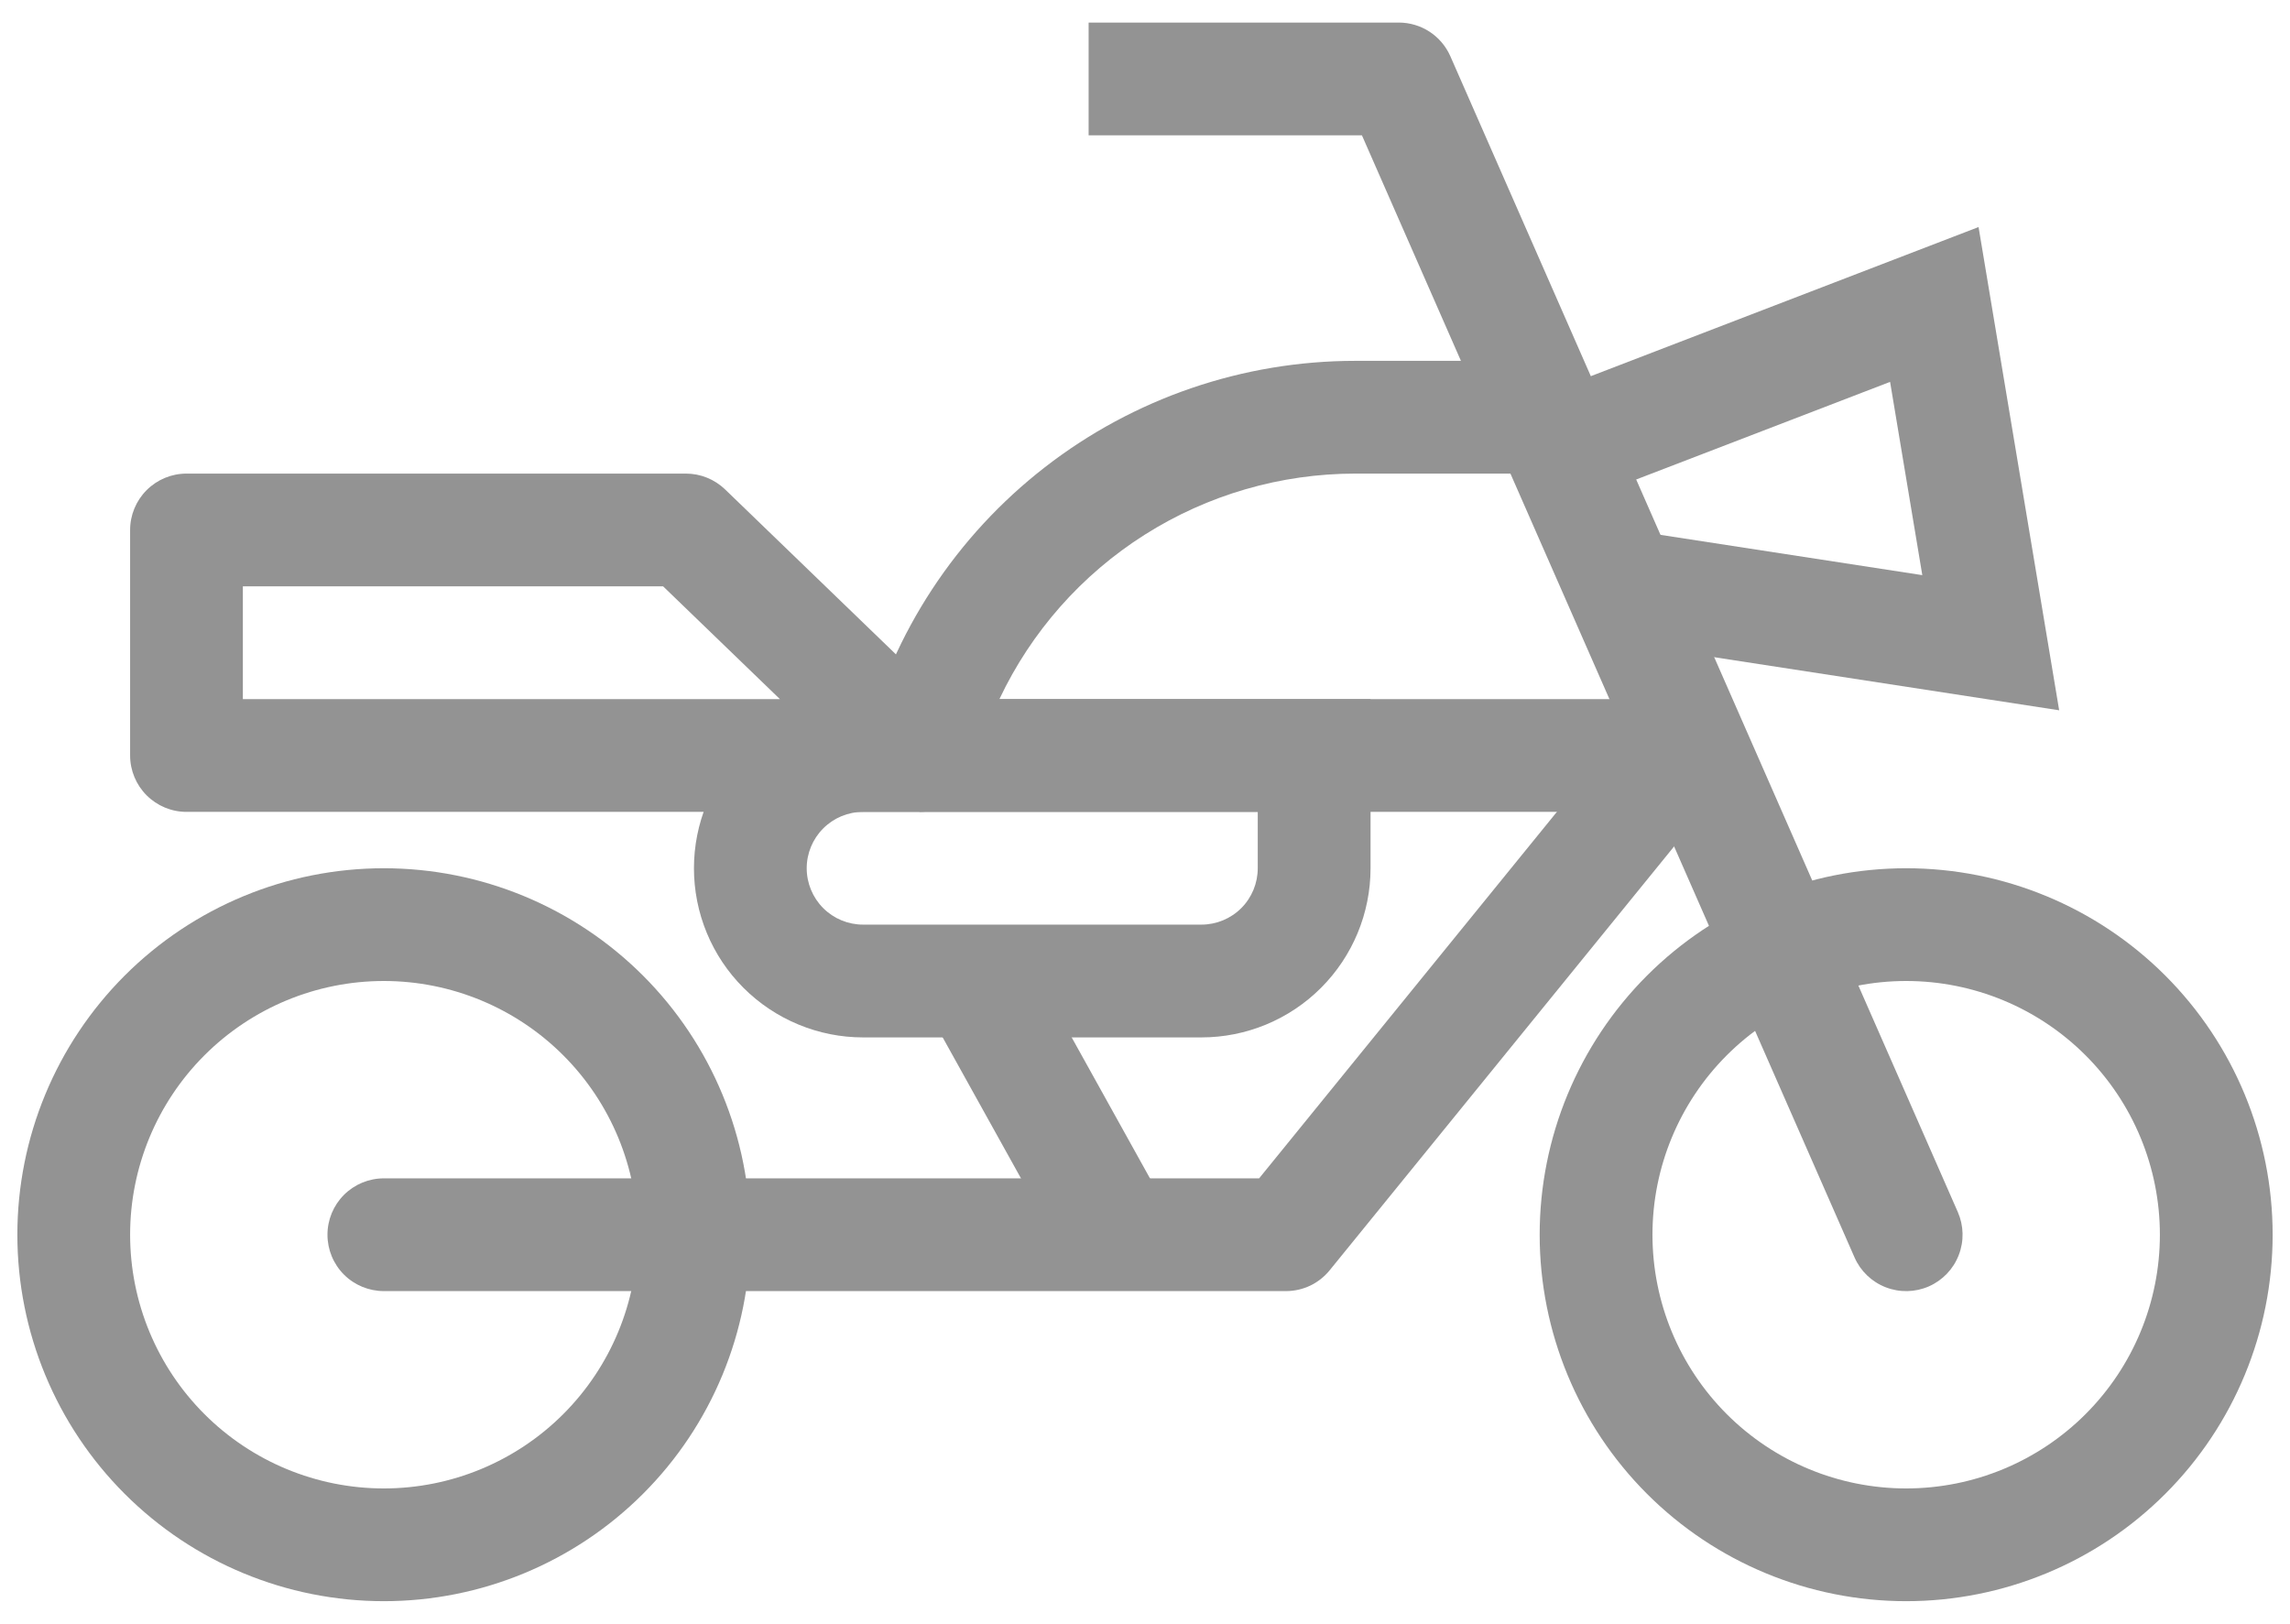 <svg width="55" height="39" viewBox="0 0 55 39" fill="none" xmlns="http://www.w3.org/2000/svg">
<path fill-rule="evenodd" clip-rule="evenodd" d="M45.781 35.75C44.165 35.75 42.615 35.108 41.472 33.965C40.33 32.822 39.688 31.272 39.688 29.656C39.688 28.04 40.33 26.49 41.472 25.347C42.615 24.204 44.165 23.562 45.781 23.562C47.398 23.562 48.947 24.204 50.09 25.347C51.233 26.49 51.875 28.04 51.875 29.656C51.875 31.272 51.233 32.822 50.09 33.965C48.947 35.108 47.398 35.75 45.781 35.75ZM45.781 38.458C43.447 38.458 41.208 37.531 39.557 35.88C37.907 34.23 36.979 31.991 36.979 29.656C36.979 27.322 37.907 25.083 39.557 23.432C41.208 21.782 43.447 20.854 45.781 20.854C48.116 20.854 50.355 21.782 52.005 23.432C53.656 25.083 54.583 27.322 54.583 29.656C54.583 31.991 53.656 34.23 52.005 35.88C50.355 37.531 48.116 38.458 45.781 38.458Z" fill="#939393"/>
<path fill-rule="evenodd" clip-rule="evenodd" d="M34.834 1.351C34.728 1.111 34.555 0.906 34.335 0.762C34.114 0.618 33.857 0.542 33.594 0.542H26.146V3.25H32.71L44.541 30.201C44.685 30.53 44.954 30.788 45.289 30.918C45.624 31.049 45.997 31.041 46.326 30.897C46.655 30.752 46.913 30.483 47.043 30.148C47.174 29.814 47.166 29.441 47.022 29.112L34.834 1.351ZM9.219 35.75C7.603 35.75 6.053 35.108 4.91 33.965C3.767 32.822 3.125 31.272 3.125 29.656C3.125 28.04 3.767 26.49 4.91 25.347C6.053 24.204 7.603 23.562 9.219 23.562C10.835 23.562 12.385 24.204 13.528 25.347C14.671 26.49 15.313 28.04 15.313 29.656C15.313 31.272 14.671 32.822 13.528 33.965C12.385 35.108 10.835 35.75 9.219 35.75ZM9.219 38.458C6.884 38.458 4.646 37.531 2.995 35.88C1.344 34.23 0.417 31.991 0.417 29.656C0.417 27.322 1.344 25.083 2.995 23.432C4.646 21.782 6.884 20.854 9.219 20.854C11.553 20.854 13.792 21.782 15.443 23.432C17.094 25.083 18.021 27.322 18.021 29.656C18.021 31.991 17.094 34.23 15.443 35.88C13.792 37.531 11.553 38.458 9.219 38.458Z" fill="#939393"/>
<path fill-rule="evenodd" clip-rule="evenodd" d="M40.541 17.772C40.262 17.546 39.905 17.439 39.548 17.476C39.191 17.513 38.863 17.69 38.637 17.968L30.241 28.302H9.219C8.86 28.302 8.515 28.445 8.261 28.699C8.007 28.953 7.865 29.297 7.865 29.656C7.865 30.015 8.007 30.36 8.261 30.614C8.515 30.868 8.86 31.01 9.219 31.01H30.886C31.087 31.01 31.286 30.965 31.468 30.879C31.649 30.792 31.809 30.666 31.936 30.509L40.739 19.676C40.965 19.398 41.071 19.041 41.034 18.683C40.998 18.326 40.821 17.999 40.542 17.772H40.541Z" fill="#939393"/>
<path fill-rule="evenodd" clip-rule="evenodd" d="M36.848 8.667H32.554C29.854 8.667 27.23 9.565 25.097 11.221C22.964 12.876 21.443 15.194 20.773 17.81L22.083 18.146V19.5H39.688V16.792H24.003C24.769 15.171 25.979 13.802 27.493 12.843C29.007 11.884 30.762 11.375 32.554 11.375H36.848V8.667Z" fill="#939393"/>
<path fill-rule="evenodd" clip-rule="evenodd" d="M17.414 11.754C17.161 11.511 16.824 11.375 16.473 11.375H4.479C4.12 11.375 3.776 11.518 3.522 11.772C3.268 12.026 3.125 12.37 3.125 12.729V18.146C3.125 18.505 3.268 18.849 3.522 19.103C3.776 19.357 4.12 19.5 4.479 19.5H22.083C22.353 19.5 22.617 19.42 22.841 19.269C23.065 19.118 23.239 18.904 23.34 18.653C23.441 18.403 23.465 18.128 23.409 17.864C23.353 17.6 23.219 17.358 23.024 17.171L17.414 11.754ZM15.926 14.083L18.732 16.792H5.833V14.083H15.926ZM47.521 5.453L37.17 9.434L38.142 11.961L45.395 9.172L46.169 13.814L39.216 12.744L38.805 15.421L49.456 17.06L47.52 5.453H47.521ZM25.639 30.314L22.254 24.221L24.621 22.904L28.006 28.998L25.639 30.314Z" fill="#939393"/>
<path fill-rule="evenodd" clip-rule="evenodd" d="M32.917 16.792H20.729C20.196 16.792 19.668 16.897 19.175 17.101C18.682 17.305 18.234 17.604 17.857 17.982C17.479 18.359 17.18 18.807 16.976 19.299C16.772 19.792 16.667 20.321 16.667 20.854C16.667 21.388 16.772 21.916 16.976 22.409C17.18 22.902 17.479 23.35 17.857 23.727C18.234 24.104 18.682 24.403 19.175 24.607C19.668 24.812 20.196 24.917 20.729 24.917H28.854C29.932 24.917 30.965 24.489 31.727 23.727C32.489 22.965 32.917 21.932 32.917 20.854V16.792ZM30.208 19.5V20.854C30.208 21.213 30.066 21.558 29.812 21.812C29.558 22.066 29.213 22.208 28.854 22.208H20.729C20.37 22.208 20.026 22.066 19.772 21.812C19.518 21.558 19.375 21.213 19.375 20.854C19.375 20.495 19.518 20.151 19.772 19.897C20.026 19.643 20.37 19.5 20.729 19.5H30.208Z" fill="#939393"/>
</svg>
